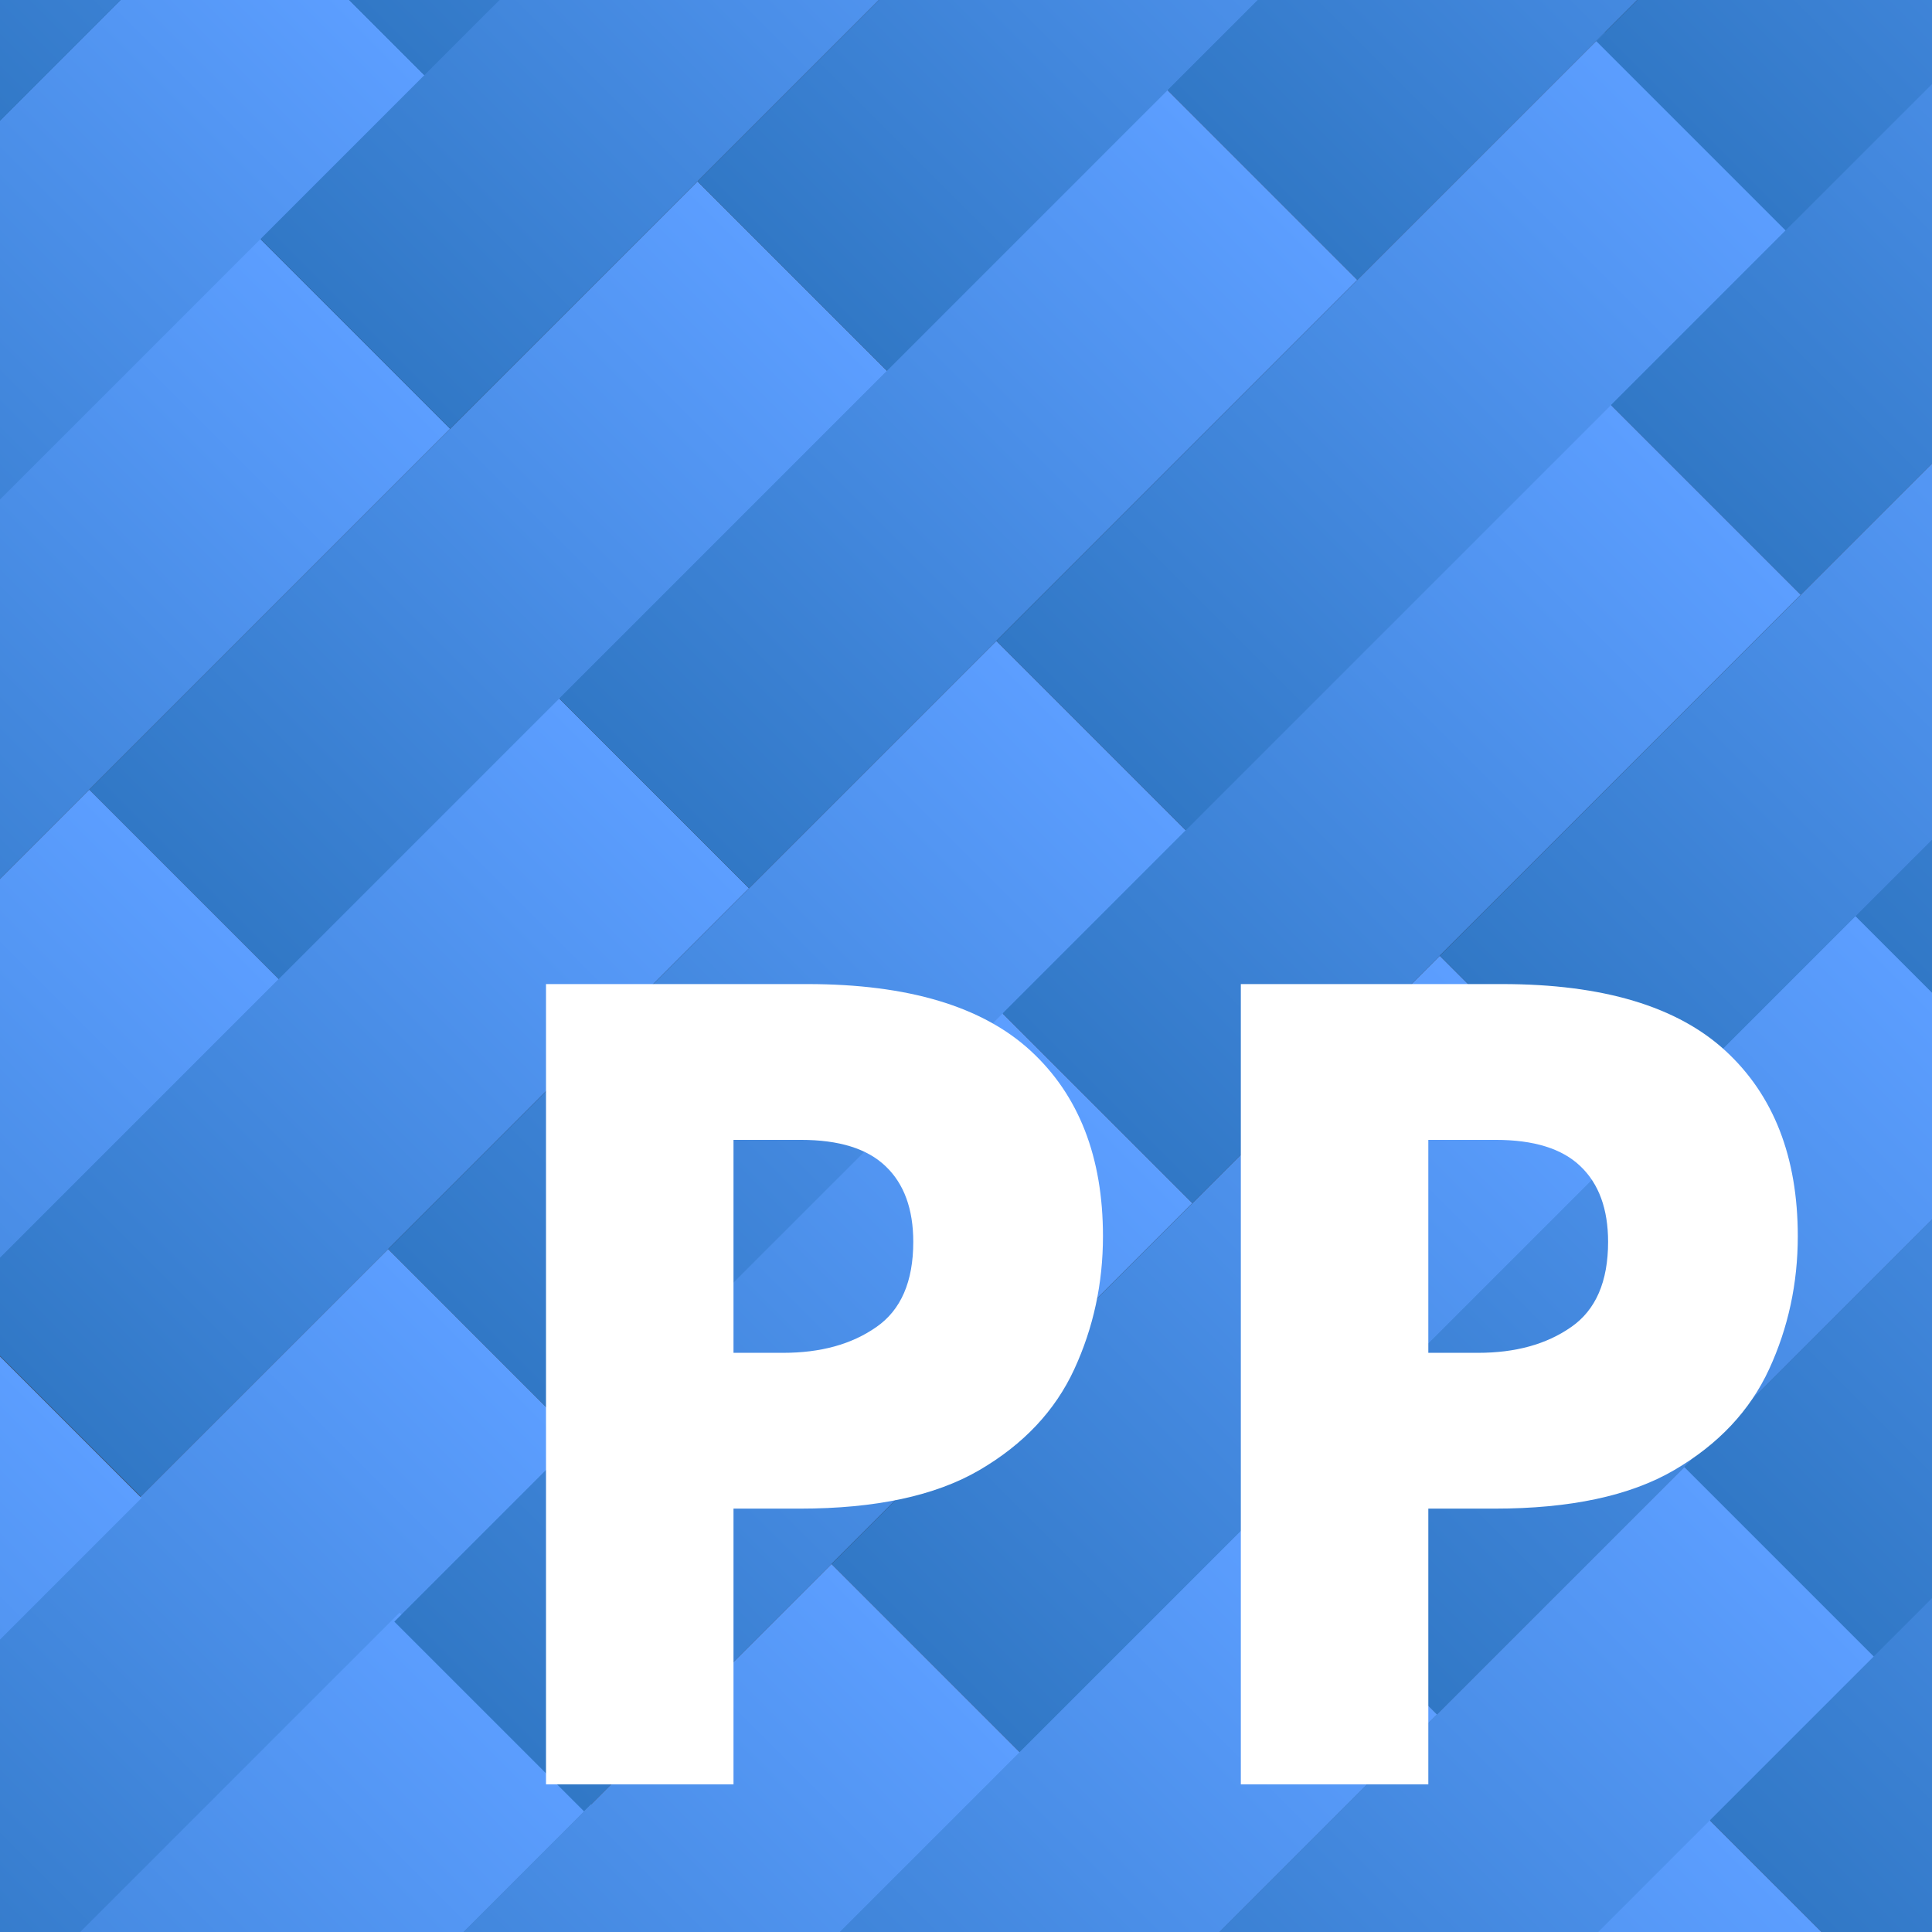 <?xml version="1.0" encoding="UTF-8" standalone="no"?>
<!DOCTYPE svg PUBLIC "-//W3C//DTD SVG 1.1//EN" "http://www.w3.org/Graphics/SVG/1.1/DTD/svg11.dtd">
<!-- Created with Vectornator (http://vectornator.io/) -->
<svg height="100%" stroke-miterlimit="10" style="fill-rule:nonzero;clip-rule:evenodd;stroke-linecap:round;stroke-linejoin:round;" version="1.1" viewBox="0 2.27374e-13 1024 1024" width="100%" xml:space="preserve" xmlns="http://www.w3.org/2000/svg" xmlns:xlink="http://www.w3.org/1999/xlink">
<rect x="0" y="2.27374e-13" width="1024" height="1024" fill="#333333" stroke="none"/>
<defs>
<linearGradient gradientTransform="matrix(322.415 -322.415 603.398 603.398 -379.306 342.727)" gradientUnits="userSpaceOnUse" id="LinearGradient" x1="0" x2="1" y1="0" y2="0">
<stop offset="0" stop-color="#3178c6"/>
<stop offset="1" stop-color="#5c9eff"/>
</linearGradient>
<linearGradient gradientTransform="matrix(322.415 -322.415 603.398 603.398 -147.615 312.168)" gradientUnits="userSpaceOnUse" id="LinearGradient_2" x1="0" x2="1" y1="0" y2="0">
<stop offset="0" stop-color="#3178c6"/>
<stop offset="1" stop-color="#5c9eff"/>
</linearGradient>
<linearGradient gradientTransform="matrix(322.415 -322.415 603.398 603.398 -470.03 633.583)" gradientUnits="userSpaceOnUse" id="LinearGradient_3" x1="0" x2="1" y1="0" y2="0">
<stop offset="0" stop-color="#3178c6"/>
<stop offset="1" stop-color="#5c9eff"/>
</linearGradient>
<linearGradient gradientTransform="matrix(322.415 -322.415 603.398 603.398 265.526 -302.104)" gradientUnits="userSpaceOnUse" id="LinearGradient_4" x1="0" x2="1" y1="0" y2="0">
<stop offset="0" stop-color="#3178c6"/>
<stop offset="1" stop-color="#5c9eff"/>
</linearGradient>
<linearGradient gradientTransform="matrix(322.415 -322.415 603.398 603.398 -56.89 20.311)" gradientUnits="userSpaceOnUse" id="LinearGradient_5" x1="0" x2="1" y1="0" y2="0">
<stop offset="0" stop-color="#3178c6"/>
<stop offset="1" stop-color="#5c9eff"/>
</linearGradient>
<linearGradient gradientTransform="matrix(322.415 -322.415 603.398 603.398 174.8 -10.248)" gradientUnits="userSpaceOnUse" id="LinearGradient_6" x1="0" x2="1" y1="0" y2="0">
<stop offset="0" stop-color="#3178c6"/>
<stop offset="1" stop-color="#5c9eff"/>
</linearGradient>
<linearGradient gradientTransform="matrix(322.415 -322.415 603.398 603.398 -379.306 342.727)" gradientUnits="userSpaceOnUse" id="LinearGradient_7" x1="0" x2="1" y1="0" y2="0">
<stop offset="0" stop-color="#3178c6"/>
<stop offset="1" stop-color="#5c9eff"/>
</linearGradient>
<linearGradient gradientTransform="matrix(322.415 -322.415 603.398 603.398 -147.615 312.168)" gradientUnits="userSpaceOnUse" id="LinearGradient_8" x1="0" x2="1" y1="0" y2="0">
<stop offset="0" stop-color="#3178c6"/>
<stop offset="1" stop-color="#5c9eff"/>
</linearGradient>
<linearGradient gradientTransform="matrix(322.415 -322.415 603.398 603.398 -470.03 634.583)" gradientUnits="userSpaceOnUse" id="LinearGradient_9" x1="0" x2="1" y1="0" y2="0">
<stop offset="0" stop-color="#3178c6"/>
<stop offset="1" stop-color="#5c9eff"/>
</linearGradient>
<linearGradient gradientTransform="matrix(322.415 -322.415 603.398 603.398 265.526 -302.104)" gradientUnits="userSpaceOnUse" id="LinearGradient_10" x1="0" x2="1" y1="0" y2="0">
<stop offset="0" stop-color="#3178c6"/>
<stop offset="1" stop-color="#5c9eff"/>
</linearGradient>
<linearGradient gradientTransform="matrix(322.415 -322.415 603.398 603.398 -56.89 20.311)" gradientUnits="userSpaceOnUse" id="LinearGradient_11" x1="0" x2="1" y1="0" y2="0">
<stop offset="0" stop-color="#3178c6"/>
<stop offset="1" stop-color="#5c9eff"/>
</linearGradient>
<linearGradient gradientTransform="matrix(322.415 -322.415 603.398 603.398 174.8 -10.248)" gradientUnits="userSpaceOnUse" id="LinearGradient_12" x1="0" x2="1" y1="0" y2="0">
<stop offset="0" stop-color="#3178c6"/>
<stop offset="1" stop-color="#5c9eff"/>
</linearGradient>
<linearGradient gradientTransform="matrix(322.415 -322.415 603.398 603.398 -134.085 499.396)" gradientUnits="userSpaceOnUse" id="LinearGradient_13" x1="0" x2="1" y1="0" y2="0">
<stop offset="0" stop-color="#3178c6"/>
<stop offset="1" stop-color="#5c9eff"/>
</linearGradient>
<linearGradient gradientTransform="matrix(322.415 -322.415 603.398 603.398 97.605 468.837)" gradientUnits="userSpaceOnUse" id="LinearGradient_14" x1="0" x2="1" y1="0" y2="0">
<stop offset="0" stop-color="#3178c6"/>
<stop offset="1" stop-color="#5c9eff"/>
</linearGradient>
<linearGradient gradientTransform="matrix(322.415 -322.415 603.398 603.398 -224.81 791.252)" gradientUnits="userSpaceOnUse" id="LinearGradient_15" x1="0" x2="1" y1="0" y2="0">
<stop offset="0" stop-color="#3178c6"/>
<stop offset="1" stop-color="#5c9eff"/>
</linearGradient>
<linearGradient gradientTransform="matrix(322.415 -322.415 603.398 603.398 510.746 -145.435)" gradientUnits="userSpaceOnUse" id="LinearGradient_16" x1="0" x2="1" y1="0" y2="0">
<stop offset="0" stop-color="#3178c6"/>
<stop offset="1" stop-color="#5c9eff"/>
</linearGradient>
<linearGradient gradientTransform="matrix(322.415 -322.415 603.398 603.398 188.33 176.98)" gradientUnits="userSpaceOnUse" id="LinearGradient_17" x1="0" x2="1" y1="0" y2="0">
<stop offset="0" stop-color="#3178c6"/>
<stop offset="1" stop-color="#5c9eff"/>
</linearGradient>
<linearGradient gradientTransform="matrix(322.415 -322.415 603.398 603.398 420.02 146.422)" gradientUnits="userSpaceOnUse" id="LinearGradient_18" x1="0" x2="1" y1="0" y2="0">
<stop offset="0" stop-color="#3178c6"/>
<stop offset="1" stop-color="#5c9eff"/>
</linearGradient>
<linearGradient gradientTransform="matrix(322.415 -322.415 603.398 603.398 24.287 742.913)" gradientUnits="userSpaceOnUse" id="LinearGradient_19" x1="0" x2="1" y1="0" y2="0">
<stop offset="0" stop-color="#3178c6"/>
<stop offset="1" stop-color="#5c9eff"/>
</linearGradient>
<linearGradient gradientTransform="matrix(322.415 -322.415 603.398 603.398 255.977 712.354)" gradientUnits="userSpaceOnUse" id="LinearGradient_20" x1="0" x2="1" y1="0" y2="0">
<stop offset="0" stop-color="#3178c6"/>
<stop offset="1" stop-color="#5c9eff"/>
</linearGradient>
<linearGradient gradientTransform="matrix(322.415 -322.415 603.398 603.398 -66.438 1034.77)" gradientUnits="userSpaceOnUse" id="LinearGradient_21" x1="0" x2="1" y1="0" y2="0">
<stop offset="0" stop-color="#3178c6"/>
<stop offset="1" stop-color="#5c9eff"/>
</linearGradient>
<linearGradient gradientTransform="matrix(326.082 -326.082 610.261 610.261 -63.456 1231.68)" gradientUnits="userSpaceOnUse" id="LinearGradient_22" x1="0" x2="1" y1="0" y2="0">
<stop offset="0" stop-color="#3178c6"/>
<stop offset="1" stop-color="#5c9eff"/>
</linearGradient>
<linearGradient gradientTransform="matrix(322.415 -322.415 603.398 603.398 -297.634 1066.08)" gradientUnits="userSpaceOnUse" id="LinearGradient_23" x1="0" x2="1" y1="0" y2="0">
<stop offset="0" stop-color="#3178c6"/>
<stop offset="1" stop-color="#5c9eff"/>
</linearGradient>
<linearGradient gradientTransform="matrix(322.415 -322.415 603.398 603.398 669.118 98.082)" gradientUnits="userSpaceOnUse" id="LinearGradient_24" x1="0" x2="1" y1="0" y2="0">
<stop offset="0" stop-color="#3178c6"/>
<stop offset="1" stop-color="#5c9eff"/>
</linearGradient>
<linearGradient gradientTransform="matrix(322.415 -322.415 603.398 603.398 346.702 420.498)" gradientUnits="userSpaceOnUse" id="LinearGradient_25" x1="0" x2="1" y1="0" y2="0">
<stop offset="0" stop-color="#3178c6"/>
<stop offset="1" stop-color="#5c9eff"/>
</linearGradient>
<linearGradient gradientTransform="matrix(322.415 -322.415 603.398 603.398 578.392 389.939)" gradientUnits="userSpaceOnUse" id="LinearGradient_26" x1="0" x2="1" y1="0" y2="0">
<stop offset="0" stop-color="#3178c6"/>
<stop offset="1" stop-color="#5c9eff"/>
</linearGradient>
<linearGradient gradientTransform="matrix(322.415 -322.415 603.398 603.398 896.287 72.044)" gradientUnits="userSpaceOnUse" id="LinearGradient_27" x1="0" x2="1" y1="0" y2="0">
<stop offset="0" stop-color="#3178c6"/>
<stop offset="1" stop-color="#5c9eff"/>
</linearGradient>
<linearGradient gradientTransform="matrix(322.415 -322.415 603.398 603.398 259.291 909.798)" gradientUnits="userSpaceOnUse" id="LinearGradient_28" x1="0" x2="1" y1="0" y2="0">
<stop offset="0" stop-color="#3178c6"/>
<stop offset="1" stop-color="#5c9eff"/>
</linearGradient>
<linearGradient gradientTransform="matrix(322.415 -322.415 603.398 603.398 490.981 879.242)" gradientUnits="userSpaceOnUse" id="LinearGradient_29" x1="0" x2="1" y1="0" y2="0">
<stop offset="0" stop-color="#3178c6"/>
<stop offset="1" stop-color="#5c9eff"/>
</linearGradient>
<linearGradient gradientTransform="matrix(322.415 -322.415 603.398 603.398 168.565 1201.66)" gradientUnits="userSpaceOnUse" id="LinearGradient_30" x1="0" x2="1" y1="0" y2="0">
<stop offset="0" stop-color="#3178c6"/>
<stop offset="1" stop-color="#5c9eff"/>
</linearGradient>
<linearGradient gradientTransform="matrix(322.415 -322.415 603.398 603.398 904.121 264.968)" gradientUnits="userSpaceOnUse" id="LinearGradient_31" x1="0" x2="1" y1="0" y2="0">
<stop offset="0" stop-color="#3178c6"/>
<stop offset="1" stop-color="#5c9eff"/>
</linearGradient>
<linearGradient gradientTransform="matrix(322.415 -322.415 603.398 603.398 581.706 587.383)" gradientUnits="userSpaceOnUse" id="LinearGradient_32" x1="0" x2="1" y1="0" y2="0">
<stop offset="0" stop-color="#3178c6"/>
<stop offset="1" stop-color="#5c9eff"/>
</linearGradient>
<linearGradient gradientTransform="matrix(322.415 -322.415 603.398 603.398 813.396 556.824)" gradientUnits="userSpaceOnUse" id="LinearGradient_33" x1="0" x2="1" y1="0" y2="0">
<stop offset="0" stop-color="#3178c6"/>
<stop offset="1" stop-color="#5c9eff"/>
</linearGradient>
<linearGradient gradientTransform="matrix(322.415 -322.415 603.398 603.398 388.941 1180.81)" gradientUnits="userSpaceOnUse" id="LinearGradient_34" x1="0" x2="1" y1="0" y2="0">
<stop offset="0" stop-color="#3178c6"/>
<stop offset="1" stop-color="#5c9eff"/>
</linearGradient>
<linearGradient gradientTransform="matrix(322.415 -322.415 603.398 603.398 620.631 1150.25)" gradientUnits="userSpaceOnUse" id="LinearGradient_35" x1="0" x2="1" y1="0" y2="0">
<stop offset="0" stop-color="#3178c6"/>
<stop offset="1" stop-color="#5c9eff"/>
</linearGradient>
<linearGradient gradientTransform="matrix(322.415 -322.415 603.398 603.398 298.216 1472.67)" gradientUnits="userSpaceOnUse" id="LinearGradient_36" x1="0" x2="1" y1="0" y2="0">
<stop offset="0" stop-color="#3178c6"/>
<stop offset="1" stop-color="#5c9eff"/>
</linearGradient>
<linearGradient gradientTransform="matrix(322.415 -322.415 603.398 603.398 1033.77 535.983)" gradientUnits="userSpaceOnUse" id="LinearGradient_37" x1="0" x2="1" y1="0" y2="0">
<stop offset="0" stop-color="#3178c6"/>
<stop offset="1" stop-color="#5c9eff"/>
</linearGradient>
<linearGradient gradientTransform="matrix(322.415 -322.415 603.398 603.398 711.357 858.398)" gradientUnits="userSpaceOnUse" id="LinearGradient_38" x1="0" x2="1" y1="0" y2="0">
<stop offset="0" stop-color="#3178c6"/>
<stop offset="1" stop-color="#5c9eff"/>
</linearGradient>
<linearGradient gradientTransform="matrix(322.415 -322.415 603.398 603.398 943.047 827.839)" gradientUnits="userSpaceOnUse" id="LinearGradient_39" x1="0" x2="1" y1="0" y2="0">
<stop offset="0" stop-color="#3178c6"/>
<stop offset="1" stop-color="#5c9eff"/>
</linearGradient>
<linearGradient gradientTransform="matrix(322.415 -322.415 603.398 603.398 388.941 1180.81)" gradientUnits="userSpaceOnUse" id="LinearGradient_40" x1="0" x2="1" y1="0" y2="0">
<stop offset="0" stop-color="#3178c6"/>
<stop offset="1" stop-color="#5c9eff"/>
</linearGradient>
<linearGradient gradientTransform="matrix(322.415 -322.415 603.398 603.398 620.631 1150.25)" gradientUnits="userSpaceOnUse" id="LinearGradient_41" x1="0" x2="1" y1="0" y2="0">
<stop offset="0" stop-color="#3178c6"/>
<stop offset="1" stop-color="#5c9eff"/>
</linearGradient>
<linearGradient gradientTransform="matrix(322.415 -322.415 603.398 603.398 298.216 1472.67)" gradientUnits="userSpaceOnUse" id="LinearGradient_42" x1="0" x2="1" y1="0" y2="0">
<stop offset="0" stop-color="#3178c6"/>
<stop offset="1" stop-color="#5c9eff"/>
</linearGradient>
<linearGradient gradientTransform="matrix(322.415 -322.415 603.398 603.398 1033.77 535.983)" gradientUnits="userSpaceOnUse" id="LinearGradient_43" x1="0" x2="1" y1="0" y2="0">
<stop offset="0" stop-color="#3178c6"/>
<stop offset="1" stop-color="#5c9eff"/>
</linearGradient>
<linearGradient gradientTransform="matrix(322.415 -322.415 603.398 603.398 711.357 858.398)" gradientUnits="userSpaceOnUse" id="LinearGradient_44" x1="0" x2="1" y1="0" y2="0">
<stop offset="0" stop-color="#3178c6"/>
<stop offset="1" stop-color="#5c9eff"/>
</linearGradient>
<linearGradient gradientTransform="matrix(322.415 -322.415 603.398 603.398 943.047 827.839)" gradientUnits="userSpaceOnUse" id="LinearGradient_45" x1="0" x2="1" y1="0" y2="0">
<stop offset="0" stop-color="#3178c6"/>
<stop offset="1" stop-color="#5c9eff"/>
</linearGradient>
<linearGradient gradientTransform="matrix(322.415 -322.415 603.398 603.398 634.161 1337.48)" gradientUnits="userSpaceOnUse" id="LinearGradient_46" x1="0" x2="1" y1="0" y2="0">
<stop offset="0" stop-color="#3178c6"/>
<stop offset="1" stop-color="#5c9eff"/>
</linearGradient>
<linearGradient gradientTransform="matrix(322.415 -322.415 603.398 603.398 865.851 1306.92)" gradientUnits="userSpaceOnUse" id="LinearGradient_47" x1="0" x2="1" y1="0" y2="0">
<stop offset="0" stop-color="#3178c6"/>
<stop offset="1" stop-color="#5c9eff"/>
</linearGradient>
<linearGradient gradientTransform="matrix(322.415 -322.415 603.398 603.398 543.436 1629.35)" gradientUnits="userSpaceOnUse" id="LinearGradient_48" x1="0" x2="1" y1="0" y2="0">
<stop offset="0" stop-color="#3178c6"/>
<stop offset="1" stop-color="#5c9eff"/>
</linearGradient>
<linearGradient gradientTransform="matrix(322.415 -322.415 603.398 603.398 1278.99 692.652)" gradientUnits="userSpaceOnUse" id="LinearGradient_49" x1="0" x2="1" y1="0" y2="0">
<stop offset="0" stop-color="#3178c6"/>
<stop offset="1" stop-color="#5c9eff"/>
</linearGradient>
<linearGradient gradientTransform="matrix(322.415 -322.415 603.398 603.398 956.576 1015.07)" gradientUnits="userSpaceOnUse" id="LinearGradient_50" x1="0" x2="1" y1="0" y2="0">
<stop offset="0" stop-color="#3178c6"/>
<stop offset="1" stop-color="#5c9eff"/>
</linearGradient>
<linearGradient gradientTransform="matrix(322.415 -322.415 603.398 603.398 1188.27 984.508)" gradientUnits="userSpaceOnUse" id="LinearGradient_51" x1="0" x2="1" y1="0" y2="0">
<stop offset="0" stop-color="#3178c6"/>
<stop offset="1" stop-color="#5c9eff"/>
</linearGradient>
<linearGradient gradientTransform="matrix(322.415 -322.415 603.398 603.398 792.533 1581)" gradientUnits="userSpaceOnUse" id="LinearGradient_52" x1="0" x2="1" y1="0" y2="0">
<stop offset="0" stop-color="#3178c6"/>
<stop offset="1" stop-color="#5c9eff"/>
</linearGradient>
<linearGradient gradientTransform="matrix(322.415 -322.415 603.398 603.398 1024.22 1550.44)" gradientUnits="userSpaceOnUse" id="LinearGradient_53" x1="0" x2="1" y1="0" y2="0">
<stop offset="0" stop-color="#3178c6"/>
<stop offset="1" stop-color="#5c9eff"/>
</linearGradient>
<linearGradient gradientTransform="matrix(322.415 -322.415 603.398 603.398 701.808 1872.85)" gradientUnits="userSpaceOnUse" id="LinearGradient_54" x1="0" x2="1" y1="0" y2="0">
<stop offset="0" stop-color="#3178c6"/>
<stop offset="1" stop-color="#5c9eff"/>
</linearGradient>
<linearGradient gradientTransform="matrix(322.415 -322.415 603.398 603.398 1437.36 936.169)" gradientUnits="userSpaceOnUse" id="LinearGradient_55" x1="0" x2="1" y1="0" y2="0">
<stop offset="0" stop-color="#3178c6"/>
<stop offset="1" stop-color="#5c9eff"/>
</linearGradient>
<linearGradient gradientTransform="matrix(322.415 -322.415 603.398 603.398 1114.95 1258.58)" gradientUnits="userSpaceOnUse" id="LinearGradient_56" x1="0" x2="1" y1="0" y2="0">
<stop offset="0" stop-color="#3178c6"/>
<stop offset="1" stop-color="#5c9eff"/>
</linearGradient>
<linearGradient gradientTransform="matrix(322.415 -322.415 603.398 603.398 1346.64 1228.03)" gradientUnits="userSpaceOnUse" id="LinearGradient_57" x1="0" x2="1" y1="0" y2="0">
<stop offset="0" stop-color="#3178c6"/>
<stop offset="1" stop-color="#5c9eff"/>
</linearGradient>
<linearGradient gradientTransform="matrix(322.415 -322.415 603.398 603.398 1027.54 1747.89)" gradientUnits="userSpaceOnUse" id="LinearGradient_58" x1="0" x2="1" y1="0" y2="0">
<stop offset="0" stop-color="#3178c6"/>
<stop offset="1" stop-color="#5c9eff"/>
</linearGradient>
<linearGradient gradientTransform="matrix(322.415 -322.415 603.398 603.398 1259.23 1717.32)" gradientUnits="userSpaceOnUse" id="LinearGradient_59" x1="0" x2="1" y1="0" y2="0">
<stop offset="0" stop-color="#3178c6"/>
<stop offset="1" stop-color="#5c9eff"/>
</linearGradient>
<linearGradient gradientTransform="matrix(322.415 -322.415 603.398 603.398 936.812 2039.75)" gradientUnits="userSpaceOnUse" id="LinearGradient_60" x1="0" x2="1" y1="0" y2="0">
<stop offset="0" stop-color="#3178c6"/>
<stop offset="1" stop-color="#5c9eff"/>
</linearGradient>
<linearGradient gradientTransform="matrix(322.415 -322.415 603.398 603.398 1672.37 1103.05)" gradientUnits="userSpaceOnUse" id="LinearGradient_61" x1="0" x2="1" y1="0" y2="0">
<stop offset="0" stop-color="#3178c6"/>
<stop offset="1" stop-color="#5c9eff"/>
</linearGradient>
<linearGradient gradientTransform="matrix(322.415 -322.415 603.398 603.398 1349.95 1426.47)" gradientUnits="userSpaceOnUse" id="LinearGradient_62" x1="0" x2="1" y1="0" y2="0">
<stop offset="0" stop-color="#3178c6"/>
<stop offset="1" stop-color="#5c9eff"/>
</linearGradient>
</defs>
<g id="main">
<g opacity="1">
<g opacity="1">
<clipPath clip-rule="evenodd" id="ClipPath">
<path d="M0 2.27374e-13L1024 2.27374e-13L1024 2.27374e-13L1024 1024L1024 1024L0 1024L0 1024L0 2.27374e-13L0 2.27374e-13Z"/>
</clipPath>
<g clip-path="url(#ClipPath)">
<path d="M-429.589 292.443L-107.174-29.971L-107.174-29.971L-6.608 70.595L-6.608 70.595L-329.023 393.01L-329.023 393.01L-429.589 292.443L-429.589 292.443Z" fill="url(#LinearGradient)" fill-rule="evenodd" opacity="1" stroke="none"/>
<path d="M-197.898 261.885L124.517-60.53L124.517-60.53L225.083 40.036L225.083 40.036L-97.332 362.451L-97.332 362.451L-197.898 261.885L-197.898 261.885Z" fill="url(#LinearGradient_2)" fill-rule="evenodd" opacity="1" stroke="none"/>
<path d="M-520.314 583.3L-197.899 260.885L-197.899 260.885L-97.332 361.451L-97.332 361.451L-419.747 683.866L-419.747 683.866L-520.314 583.3L-520.314 583.3Z" fill="url(#LinearGradient_3)" fill-rule="evenodd" opacity="1" stroke="none"/>
<path d="M215.243-352.387L537.658-674.802L537.658-674.802L638.224-574.236L638.224-574.236L315.809-251.821L315.809-251.821L215.243-352.387L215.243-352.387Z" fill="url(#LinearGradient_4)" fill-rule="evenodd" opacity="0" stroke="none"/>
<path d="M-107.173-29.972L215.242-352.387L215.242-352.387L315.808-251.821L315.808-251.821L-6.607 70.594L-6.607 70.594L-107.173-29.972L-107.173-29.972Z" fill="url(#LinearGradient_5)" fill-rule="evenodd" opacity="1" stroke="none"/>
<path d="M124.517-60.531L446.932-382.946L446.932-382.946L547.498-282.38L547.498-282.38L225.084 40.035L225.084 40.035L124.517-60.531L124.517-60.531Z" fill="url(#LinearGradient_6)" fill-rule="evenodd" opacity="1" stroke="none"/>
<path d="M-429.589 292.443L-107.174-29.971L-107.174-29.971L-6.608 70.595L-6.608 70.595L-329.023 393.01L-329.023 393.01L-429.589 292.443L-429.589 292.443Z" fill="url(#LinearGradient_7)" fill-rule="evenodd" opacity="1" stroke="none"/>
<path d="M-197.898 261.885L124.517-60.53L124.517-60.53L225.083 40.036L225.083 40.036L-97.332 362.451L-97.332 362.451L-197.898 261.885L-197.898 261.885Z" fill="url(#LinearGradient_8)" fill-rule="evenodd" opacity="1" stroke="none"/>
<path d="M-520.314 584.3L-197.899 261.885L-197.899 261.885L-97.332 362.451L-97.332 362.451L-419.747 684.866L-419.747 684.866L-520.314 584.3L-520.314 584.3Z" fill="url(#LinearGradient_9)" fill-rule="evenodd" opacity="1" stroke="none"/>
<path d="M215.243-352.387L537.658-674.802L537.658-674.802L638.224-574.236L638.224-574.236L315.809-251.821L315.809-251.821L215.243-352.387L215.243-352.387Z" fill="url(#LinearGradient_10)" fill-rule="evenodd" opacity="1" stroke="none"/>
<path d="M-107.173-29.972L215.242-352.387L215.242-352.387L315.808-251.821L315.808-251.821L-6.607 70.594L-6.607 70.594L-107.173-29.972L-107.173-29.972Z" fill="url(#LinearGradient_11)" fill-rule="evenodd" opacity="1" stroke="none"/>
<path d="M124.517-60.531L446.932-382.946L446.932-382.946L547.498-282.38L547.498-282.38L225.084 40.035L225.084 40.035L124.517-60.531L124.517-60.531Z" fill="url(#LinearGradient_12)" fill-rule="evenodd" opacity="1" stroke="none"/>
<path d="M-184.368 449.113L138.047 126.698L138.047 126.698L238.613 227.264L238.613 227.264L-83.802 549.679L-83.802 549.679L-184.368 449.113L-184.368 449.113Z" fill="url(#LinearGradient_13)" fill-rule="evenodd" opacity="1" stroke="none"/>
<path d="M47.322 418.554L369.737 96.139L369.737 96.139L470.303 196.705L470.303 196.705L147.888 519.12L147.888 519.12L47.322 418.554L47.322 418.554Z" fill="url(#LinearGradient_14)" fill-rule="evenodd" opacity="1" stroke="none"/>
<path d="M-275.093 740.969L47.322 418.554L47.322 418.554L147.889 519.12L147.889 519.12L-174.526 841.535L-174.526 841.535L-275.093 740.969L-275.093 740.969Z" fill="url(#LinearGradient_15)" fill-rule="evenodd" opacity="1" stroke="none"/>
<path d="M460.462-195.718L782.877-518.133L782.877-518.133L883.444-417.567L883.444-417.567L561.029-95.152L561.029-95.152L460.462-195.718L460.462-195.718Z" fill="url(#LinearGradient_16)" fill-rule="evenodd" opacity="1" stroke="none"/>
<path d="M138.047 126.697L460.462-195.718L460.462-195.718L561.028-95.151L561.028-95.151L238.613 227.264L238.613 227.264L138.047 126.697L138.047 126.697Z" fill="url(#LinearGradient_17)" fill-rule="evenodd" opacity="1" stroke="none"/>
<path d="M369.737 96.138L692.152-226.277L692.152-226.277L792.718-125.71L792.718-125.71L470.303 196.705L470.303 196.705L369.737 96.138L369.737 96.138Z" fill="url(#LinearGradient_18)" fill-rule="evenodd" opacity="1" stroke="none"/>
<path d="M-25.996 692.63L296.419 370.215L296.419 370.215L396.985 470.781L396.985 470.781L74.57 793.196L74.57 793.196L-25.996 692.63L-25.996 692.63Z" fill="url(#LinearGradient_19)" fill-rule="evenodd" opacity="1" stroke="none"/>
<path d="M205.694 662.071L528.109 339.656L528.109 339.656L628.675 440.222L628.675 440.222L306.26 762.637L306.26 762.637L205.694 662.071L205.694 662.071Z" fill="url(#LinearGradient_20)" fill-rule="evenodd" opacity="1" stroke="none"/>
<path d="M-116.721 984.486L205.694 662.071L205.694 662.071L306.26 762.638L306.26 762.638L-16.154 1085.05L-16.154 1085.05L-116.721 984.486L-116.721 984.486Z" fill="url(#LinearGradient_21)" fill-rule="evenodd" opacity="1" stroke="none"/>
<path d="M-114.311 1180.82L211.772 854.738L211.772 854.738L313.482 956.448L313.482 956.448L-12.601 1282.53L-12.601 1282.53L-114.311 1180.82L-114.311 1180.82Z" fill="url(#LinearGradient_22)" fill-rule="evenodd" opacity="1" stroke="none"/>
<path d="M-347.917 1015.79L-25.502 693.379L-25.502 693.379L75.064 793.946L75.064 793.946L-247.351 1116.36L-247.351 1116.36L-347.917 1015.79L-347.917 1015.79Z" fill="url(#LinearGradient_23)" fill-rule="evenodd" opacity="1" stroke="none"/>
<path d="M618.834 47.799L941.249-274.616L941.249-274.616L1041.82-174.05L1041.82-174.05L719.401 148.365L719.401 148.365L618.834 47.799L618.834 47.799Z" fill="url(#LinearGradient_24)" fill-rule="evenodd" opacity="1" stroke="none"/>
<path d="M296.419 370.215L618.834 47.8L618.834 47.8L719.4 148.366L719.4 148.366L396.985 470.781L396.985 470.781L296.419 370.215L296.419 370.215Z" fill="url(#LinearGradient_25)" fill-rule="evenodd" opacity="1" stroke="none"/>
<path d="M528.109 339.656L850.524 17.241L850.524 17.241L951.09 117.807L951.09 117.807L628.675 440.222L628.675 440.222L528.109 339.656L528.109 339.656Z" fill="url(#LinearGradient_26)" fill-rule="evenodd" opacity="1" stroke="none"/>
<path d="M846.004 21.761L1168.42-300.654L1168.42-300.654L1268.99-200.088L1268.99-200.088L946.57 122.327L946.57 122.327L846.004 21.761L846.004 21.761Z" fill="url(#LinearGradient_27)" fill-rule="evenodd" opacity="1" stroke="none"/>
<path d="M209.007 859.515L531.422 537.1L531.422 537.1L631.989 637.666L631.989 637.666L309.574 960.081L309.574 960.081L209.007 859.515L209.007 859.515Z" fill="url(#LinearGradient_28)" fill-rule="evenodd" opacity="1" stroke="none"/>
<path d="M440.698 828.959L763.112 506.544L763.112 506.544L863.679 607.11L863.679 607.11L541.264 929.525L541.264 929.525L440.698 828.959L440.698 828.959Z" fill="url(#LinearGradient_29)" fill-rule="evenodd" opacity="1" stroke="none"/>
<path d="M118.282 1151.37L440.697 828.959L440.697 828.959L541.263 929.525L541.263 929.525L218.848 1251.94L218.848 1251.94L118.282 1151.37L118.282 1151.37Z" fill="url(#LinearGradient_30)" fill-rule="evenodd" opacity="1" stroke="none"/>
<path d="M853.838 214.684L1176.25-107.731L1176.25-107.731L1276.82-7.164L1276.82-7.164L954.405 315.251L954.405 315.251L853.838 214.684L853.838 214.684Z" fill="url(#LinearGradient_31)" fill-rule="evenodd" opacity="1" stroke="none"/>
<path d="M531.423 537.1L853.838 214.685L853.838 214.685L954.404 315.251L954.404 315.251L631.989 637.666L631.989 637.666L531.423 537.1L531.423 537.1Z" fill="url(#LinearGradient_32)" fill-rule="evenodd" opacity="1" stroke="none"/>
<path d="M763.113 506.541L1085.53 184.126L1085.53 184.126L1186.09 284.692L1186.09 284.692L863.679 607.107L863.679 607.107L763.113 506.541L763.113 506.541Z" fill="url(#LinearGradient_33)" fill-rule="evenodd" opacity="1" stroke="none"/>
<path d="M338.658 1130.53L661.073 808.115L661.073 808.115L761.639 908.681L761.639 908.681L439.224 1231.1L439.224 1231.1L338.658 1130.53L338.658 1130.53Z" fill="url(#LinearGradient_34)" fill-rule="evenodd" opacity="1" stroke="none"/>
<path d="M570.348 1099.97L892.763 777.556L892.763 777.556L993.329 878.123L993.329 878.123L670.914 1200.54L670.914 1200.54L570.348 1099.97L570.348 1099.97Z" fill="url(#LinearGradient_35)" fill-rule="evenodd" opacity="1" stroke="none"/>
<path d="M247.933 1422.39L570.348 1099.97L570.348 1099.97L670.914 1200.54L670.914 1200.54L348.499 1522.95L348.499 1522.95L247.933 1422.39L247.933 1422.39Z" fill="url(#LinearGradient_36)" fill-rule="evenodd" opacity="1" stroke="none"/>
<path d="M983.489 485.7L1305.9 163.285L1305.9 163.285L1406.47 263.851L1406.47 263.851L1084.06 586.266L1084.06 586.266L983.489 485.7L983.489 485.7Z" fill="url(#LinearGradient_37)" fill-rule="evenodd" opacity="1" stroke="none"/>
<path d="M661.073 808.115L983.488 485.7L983.488 485.7L1084.05 586.266L1084.05 586.266L761.64 908.681L761.64 908.681L661.073 808.115L661.073 808.115Z" fill="url(#LinearGradient_38)" fill-rule="evenodd" opacity="1" stroke="none"/>
<path d="M892.764 777.556L1215.18 455.141L1215.18 455.141L1315.74 555.707L1315.74 555.707L993.33 878.122L993.33 878.122L892.764 777.556L892.764 777.556Z" fill="url(#LinearGradient_39)" fill-rule="evenodd" opacity="1" stroke="none"/>
<path d="M338.658 1130.53L661.073 808.115L661.073 808.115L761.639 908.681L761.639 908.681L439.224 1231.1L439.224 1231.1L338.658 1130.53L338.658 1130.53Z" fill="url(#LinearGradient_40)" fill-rule="evenodd" opacity="1" stroke="none"/>
<path d="M570.348 1099.97L892.763 777.556L892.763 777.556L993.329 878.123L993.329 878.123L670.914 1200.54L670.914 1200.54L570.348 1099.97L570.348 1099.97Z" fill="url(#LinearGradient_41)" fill-rule="evenodd" opacity="1" stroke="none"/>
<path d="M247.933 1422.39L570.348 1099.97L570.348 1099.97L670.914 1200.54L670.914 1200.54L348.499 1522.95L348.499 1522.95L247.933 1422.39L247.933 1422.39Z" fill="url(#LinearGradient_42)" fill-rule="evenodd" opacity="1" stroke="none"/>
<path d="M983.489 485.7L1305.9 163.285L1305.9 163.285L1406.47 263.851L1406.47 263.851L1084.06 586.266L1084.06 586.266L983.489 485.7L983.489 485.7Z" fill="url(#LinearGradient_43)" fill-rule="evenodd" opacity="1" stroke="none"/>
<path d="M661.073 808.115L983.488 485.7L983.488 485.7L1084.05 586.266L1084.05 586.266L761.64 908.681L761.64 908.681L661.073 808.115L661.073 808.115Z" fill="url(#LinearGradient_44)" fill-rule="evenodd" opacity="1" stroke="none"/>
<path d="M892.764 777.556L1215.18 455.141L1215.18 455.141L1315.74 555.707L1315.74 555.707L993.33 878.122L993.33 878.122L892.764 777.556L892.764 777.556Z" fill="url(#LinearGradient_45)" fill-rule="evenodd" opacity="1" stroke="none"/>
<path d="M583.878 1287.2L906.293 964.785L906.293 964.785L1006.86 1065.35L1006.86 1065.35L684.444 1387.77L684.444 1387.77L583.878 1287.2L583.878 1287.2Z" fill="url(#LinearGradient_46)" fill-rule="evenodd" opacity="1" stroke="none"/>
<path d="M815.568 1256.64L1137.98 934.226L1137.98 934.226L1238.55 1034.79L1238.55 1034.79L916.134 1357.21L916.134 1357.21L815.568 1256.64L815.568 1256.64Z" fill="url(#LinearGradient_47)" fill-rule="evenodd" opacity="1" stroke="none"/>
<path d="M493.153 1579.07L815.568 1256.65L815.568 1256.65L916.134 1357.22L916.134 1357.22L593.719 1679.63L593.719 1679.63L493.153 1579.07L493.153 1579.07Z" fill="url(#LinearGradient_48)" fill-rule="evenodd" opacity="1" stroke="none"/>
<path d="M1228.71 642.369L1551.12 319.954L1551.12 319.954L1651.69 420.52L1651.69 420.52L1329.27 742.935L1329.27 742.935L1228.71 642.369L1228.71 642.369Z" fill="url(#LinearGradient_49)" fill-rule="evenodd" opacity="1" stroke="none"/>
<path d="M906.293 964.784L1228.71 642.369L1228.71 642.369L1329.27 742.935L1329.27 742.935L1006.86 1065.35L1006.86 1065.35L906.293 964.784L906.293 964.784Z" fill="url(#LinearGradient_50)" fill-rule="evenodd" opacity="1" stroke="none"/>
<path d="M1137.98 934.225L1460.4 611.81L1460.4 611.81L1560.96 712.377L1560.96 712.377L1238.55 1034.79L1238.55 1034.79L1137.98 934.225L1137.98 934.225Z" fill="url(#LinearGradient_51)" fill-rule="evenodd" opacity="1" stroke="none"/>
<path d="M742.25 1530.72L1064.66 1208.3L1064.66 1208.3L1165.23 1308.87L1165.23 1308.87L842.816 1631.28L842.816 1631.28L742.25 1530.72L742.25 1530.72Z" fill="url(#LinearGradient_52)" fill-rule="evenodd" opacity="1" stroke="none"/>
<path d="M973.94 1500.16L1296.35 1177.74L1296.35 1177.74L1396.92 1278.31L1396.92 1278.31L1074.51 1600.72L1074.51 1600.72L973.94 1500.16L973.94 1500.16Z" fill="url(#LinearGradient_53)" fill-rule="evenodd" opacity="1" stroke="none"/>
<path d="M651.525 1822.57L973.939 1500.15L973.939 1500.15L1074.51 1600.72L1074.51 1600.72L752.091 1923.13L752.091 1923.13L651.525 1822.57L651.525 1822.57Z" fill="url(#LinearGradient_54)" fill-rule="evenodd" opacity="1" stroke="none"/>
<path d="M1387.08 885.886L1709.5 563.471L1709.5 563.471L1810.06 664.037L1810.06 664.037L1487.65 986.452L1487.65 986.452L1387.08 885.886L1387.08 885.886Z" fill="url(#LinearGradient_55)" fill-rule="evenodd" opacity="1" stroke="none"/>
<path d="M1064.67 1208.3L1387.08 885.886L1387.08 885.886L1487.65 986.453L1487.65 986.453L1165.23 1308.87L1165.23 1308.87L1064.67 1208.3L1064.67 1208.3Z" fill="url(#LinearGradient_56)" fill-rule="evenodd" opacity="1" stroke="none"/>
<path d="M1296.36 1177.74L1618.77 855.327L1618.77 855.327L1719.34 955.894L1719.34 955.894L1396.92 1278.31L1396.92 1278.31L1296.36 1177.74L1296.36 1177.74Z" fill="url(#LinearGradient_57)" fill-rule="evenodd" opacity="1" stroke="none"/>
<path d="M977.254 1697.6L1299.67 1375.19L1299.67 1375.19L1400.23 1475.75L1400.23 1475.75L1077.82 1798.17L1077.82 1798.17L977.254 1697.6L977.254 1697.6Z" fill="url(#LinearGradient_58)" fill-rule="evenodd" opacity="1" stroke="none"/>
<path d="M1208.94 1667.04L1531.36 1344.63L1531.36 1344.63L1631.93 1445.19L1631.93 1445.19L1309.51 1767.61L1309.51 1767.61L1208.94 1667.04L1208.94 1667.04Z" fill="url(#LinearGradient_59)" fill-rule="evenodd" opacity="1" stroke="none"/>
<path d="M886.528 1989.46L1208.94 1667.05L1208.94 1667.05L1309.51 1767.61L1309.51 1767.61L987.095 2090.03L987.095 2090.03L886.528 1989.46L886.528 1989.46Z" fill="url(#LinearGradient_60)" fill-rule="evenodd" opacity="1" stroke="none"/>
<path d="M1622.08 1052.77L1944.5 730.356L1944.5 730.356L2045.07 830.923L2045.07 830.923L1722.65 1153.34L1722.65 1153.34L1622.08 1052.77L1622.08 1052.77Z" fill="url(#LinearGradient_61)" fill-rule="evenodd" opacity="1" stroke="none"/>
<path d="M1299.67 1376.19L1622.08 1053.77L1622.08 1053.77L1722.65 1154.34L1722.65 1154.34L1400.24 1476.75L1400.24 1476.75L1299.67 1376.19L1299.67 1376.19Z" fill="url(#LinearGradient_62)" fill-rule="evenodd" opacity="1" stroke="none"/>
</g>
</g>
<g opacity="1">
<path d="M427.935 521.579C481.328 521.579 520.786 533.46 546.307 556.985C571.829 580.51 584.596 613.303 584.596 655.244C584.596 680.195 579.534 703.72 569.397 725.701C559.261 747.681 542.508 765.503 519.126 779.167C495.743 792.83 463.979 799.603 423.843 799.603L388.77 799.603L388.77 945.743L289.395 945.743L289.395 521.579L427.935 521.579ZM424.428 604.154L388.77 604.154L388.77 717.027L415.075 717.027C434.95 717.027 451.411 712.512 464.47 703.364C477.529 694.334 484.052 679.244 484.052 658.214C484.052 640.868 479.177 627.442 469.438 618.174C459.7 608.788 444.688 604.154 424.428 604.154Z" fill="#ffffff" fill-rule="nonzero" opacity="1" stroke="none"/>
<path d="M796.205 521.579C849.598 521.579 889.056 533.46 914.578 556.985C940.099 580.51 952.866 613.303 952.866 655.244C952.866 680.195 947.804 703.72 937.668 725.701C927.531 747.681 910.778 765.503 887.396 779.167C864.014 792.83 832.249 799.603 792.113 799.603L757.04 799.603L757.04 945.743L657.665 945.743L657.665 521.579L796.205 521.579ZM792.698 604.154L757.04 604.154L757.04 717.027L783.345 717.027C803.22 717.027 819.681 712.512 832.74 703.364C845.799 694.334 852.323 679.244 852.323 658.214C852.323 640.868 847.447 627.442 837.709 618.174C827.97 608.788 812.959 604.154 792.698 604.154Z" fill="#ffffff" fill-rule="nonzero" opacity="1" stroke="none"/>
</g>
</g>
</g>
</svg>
